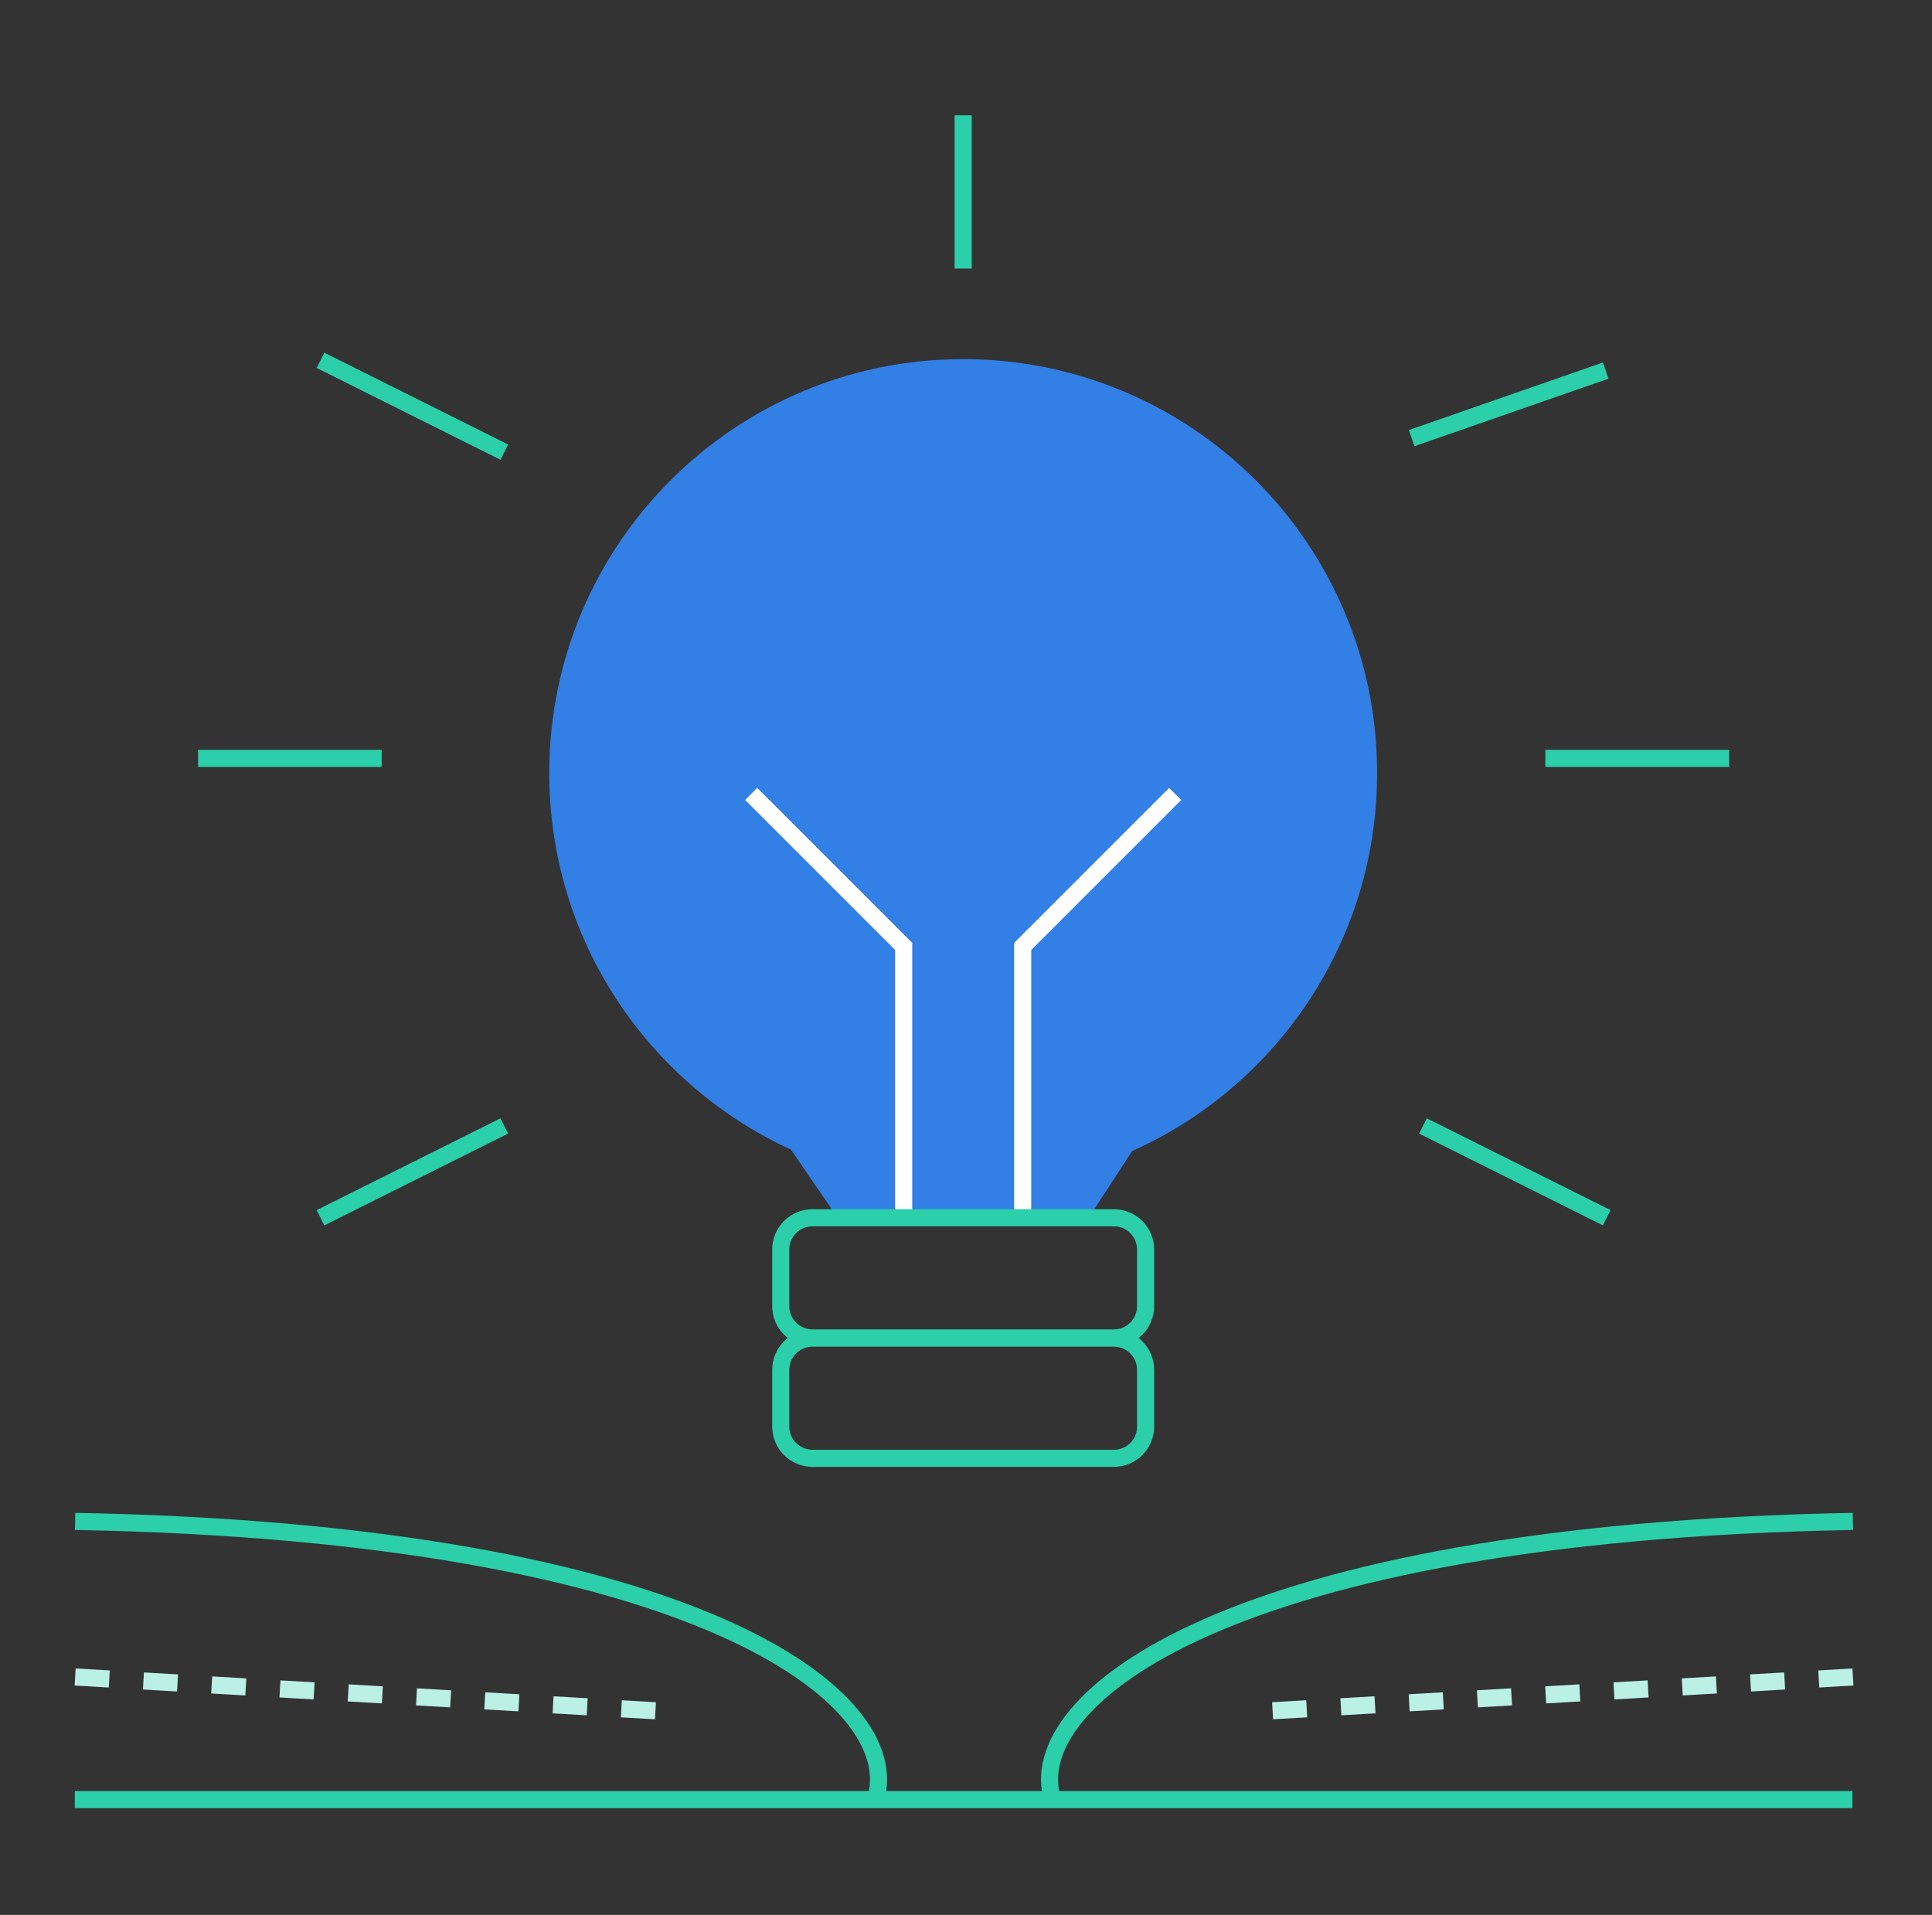 <svg fill="none" height="112" viewBox="0 0 113 112" width="113" xmlns="http://www.w3.org/2000/svg"><rect x="0" y="0" width="113" height="112" fill="#333333" stroke="none"/><mask id="a" height="112" maskUnits="userSpaceOnUse" width="113" x="0" y="0"><path d="M.375 0h112v112h-112z" fill="#c4c4c4"/></mask><g mask="url(#a)"><g stroke-miterlimit="10"><path d="M4.375 105.255h103.97" stroke="#2bcfaa"/><path d="M4.395 98.085l34.02 1.98" stroke="#bbf1e5" stroke-dasharray="2 2"/><path d="M4.395 88.985c36.56.67 48.65 10.41 46.81 16.27" stroke="#2bcfaa"/><path d="M108.375 98.085l-34.03 1.98" stroke="#bbf1e5" stroke-dasharray="2 2"/><path d="M108.375 88.985c-36.56.67-48.65 10.42-46.81 16.27" stroke="#2bcfaa"/></g><path d="M48.995 71.225l-2.74-3.99c-8.34-3.83-14.13-12.25-14.13-22.02 0-13.37 10.84-24.21 24.21-24.21s24.21 10.84 24.21 24.21c0 9.85-5.89 18.33-14.33 22.11l-2.53 3.89" fill="#327fe6"/><g stroke-miterlimit="10"><path d="M52.855 71.225v-15.87l-8.92-8.92M59.815 71.225v-15.87l8.92-8.92" stroke="#fff"/><g stroke="#2bcfaa"><path d="M56.335 6.745v8.96M29.495 65.855l-10.75 5.37M22.325 44.355h-10.74M29.495 26.445l-10.75-5.37M83.225 65.855l10.75 5.37M90.385 44.355h10.75M82.565 25.625l11.35-3.95M65.145 78.255h-17.62c-1.03 0-1.86-.83-1.86-1.86v-3.31c0-1.03.83-1.86 1.86-1.86h17.62c1.03 0 1.86.83 1.86 1.86v3.31c0 1.03-.83 1.86-1.86 1.86zM65.145 85.295h-17.62c-1.03 0-1.86-.83-1.86-1.86v-3.31c0-1.03.83-1.86 1.86-1.86h17.62c1.03 0 1.86.83 1.86 1.86v3.31c0 1.03-.83 1.86-1.86 1.86z"/></g></g></g></svg>